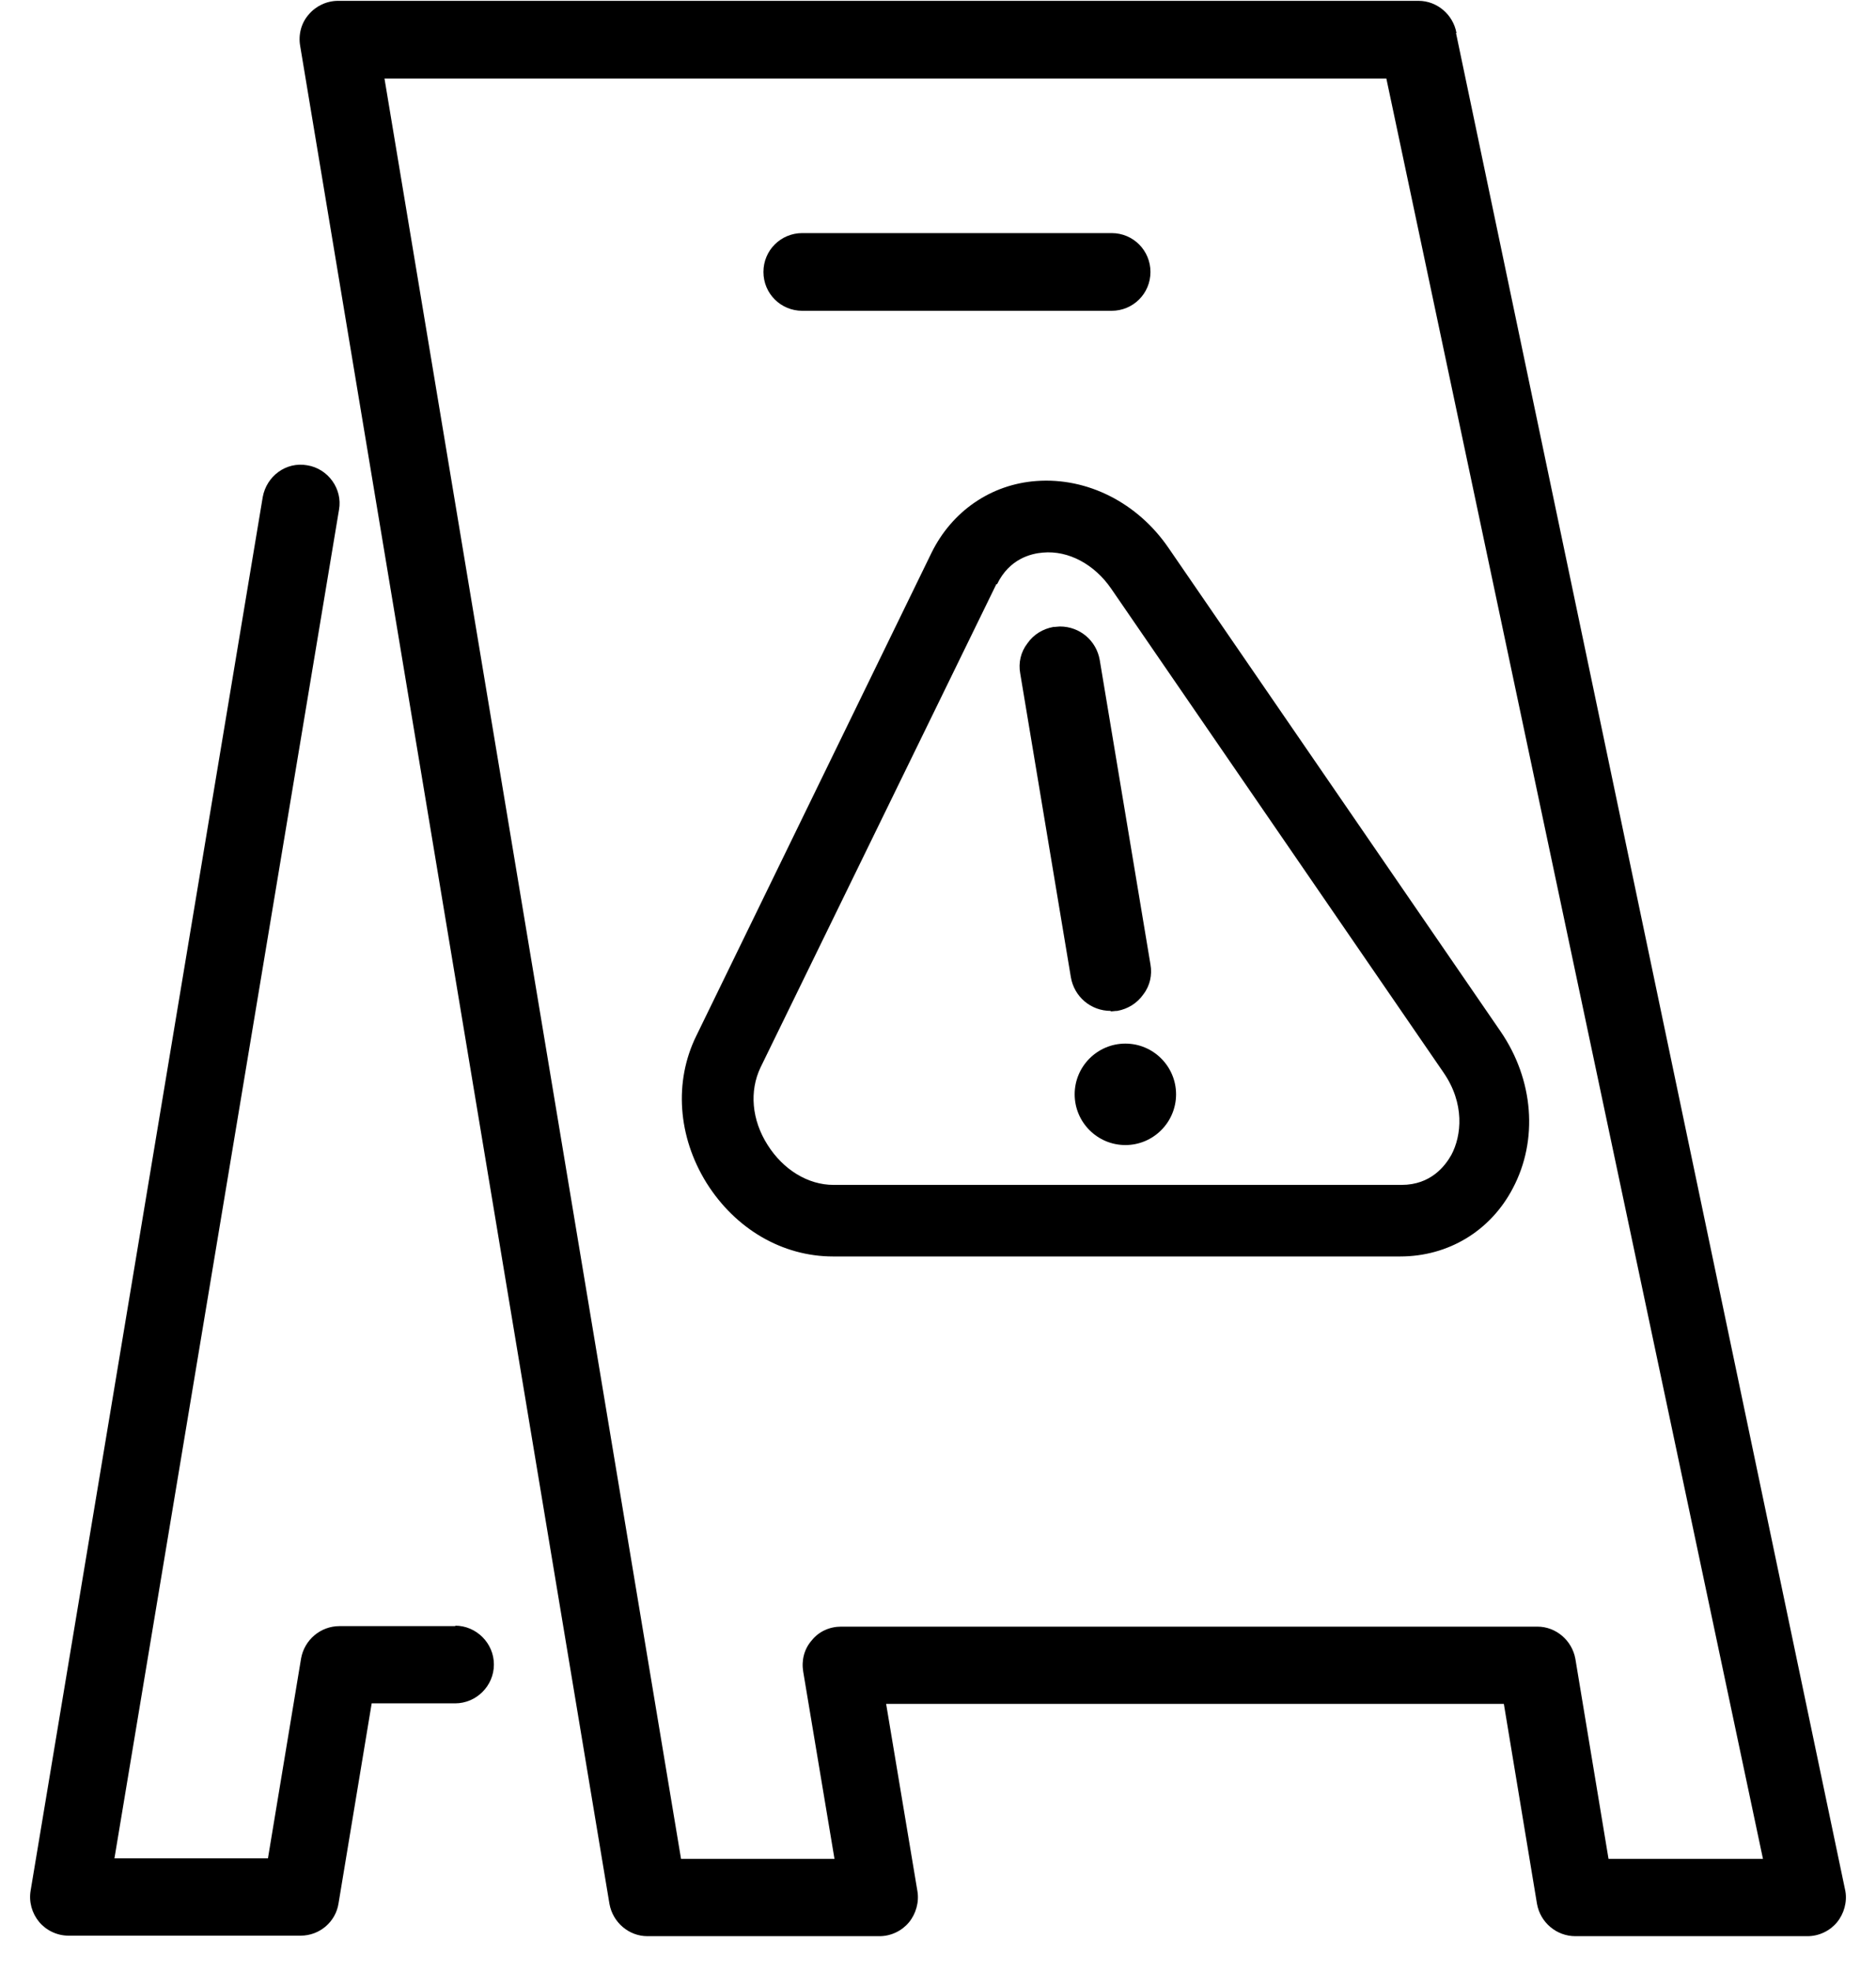 <svg xmlns="http://www.w3.org/2000/svg" fill="none" viewBox="0 0 40 42" height="42" width="40">
<g id="Group">
<path fill="black" d="M9.713 34.651H7.238C6.834 34.651 6.491 34.944 6.42 35.338L5.713 39.6H2.44L7.228 10.864C7.309 10.42 6.996 9.986 6.551 9.915C6.097 9.834 5.683 10.147 5.602 10.592L0.653 40.287C0.612 40.529 0.683 40.772 0.834 40.954C0.986 41.136 1.218 41.247 1.461 41.247H6.41C6.814 41.247 7.157 40.954 7.218 40.56L7.925 36.297H9.703C10.157 36.297 10.531 35.924 10.531 35.469C10.531 35.015 10.157 34.641 9.703 34.641" id="Vector"></path>
<path fill="black" d="M34.297 39.611L33.59 35.349C33.519 34.955 33.176 34.662 32.782 34.662H17.934C17.692 34.662 17.46 34.763 17.308 34.955C17.147 35.137 17.086 35.379 17.126 35.621L17.793 39.611H14.521L8.198 1.674H29.56L37.59 39.611H34.317H34.297ZM31.055 0.704C30.984 0.31 30.641 0.018 30.247 0.018H7.208C6.965 0.018 6.733 0.129 6.582 0.31C6.42 0.492 6.359 0.745 6.4 0.977L12.995 40.571C13.066 40.965 13.409 41.258 13.803 41.258H18.753C18.995 41.258 19.227 41.147 19.379 40.965C19.53 40.783 19.601 40.53 19.561 40.298L18.894 36.308H32.065L32.772 40.571C32.843 40.965 33.186 41.258 33.59 41.258H38.539C38.782 41.258 39.014 41.147 39.166 40.965C39.317 40.783 39.388 40.53 39.347 40.298L31.045 0.704H31.055Z" id="Vector_2"></path>
<path fill="black" d="M24.53 5.795C24.53 5.341 24.166 4.967 23.702 4.967H17.106C16.652 4.967 16.278 5.33 16.278 5.795C16.278 6.26 16.652 6.623 17.106 6.623H23.702C24.156 6.623 24.53 6.26 24.53 5.795Z" id="Vector_3"></path>
<path fill="black" d="M23.682 21.541C23.257 21.541 22.904 21.238 22.833 20.824L21.753 14.35C21.712 14.127 21.763 13.895 21.904 13.713C22.035 13.521 22.237 13.4 22.459 13.36C22.51 13.36 22.561 13.35 22.601 13.35C23.025 13.35 23.379 13.653 23.449 14.067L24.53 20.551C24.57 20.773 24.52 21.006 24.379 21.188C24.247 21.379 24.045 21.501 23.823 21.541C23.773 21.541 23.732 21.551 23.682 21.551" id="Vector_4"></path>
<path fill="black" d="M23.995 22.238C23.399 22.238 22.914 22.723 22.914 23.319C22.914 23.915 23.399 24.4 23.995 24.4C24.591 24.4 25.076 23.915 25.076 23.319C25.076 22.723 24.591 22.238 23.995 22.238Z" id="Vector_5"></path>
<path fill="black" d="M21.247 12.442L16.217 22.744C15.975 23.249 16.026 23.865 16.369 24.401C16.702 24.926 17.227 25.249 17.773 25.249H29.883C30.509 25.249 30.812 24.845 30.944 24.613C31.166 24.199 31.237 23.512 30.772 22.845L23.692 12.543C23.338 12.028 22.783 11.725 22.237 11.775C21.985 11.795 21.52 11.906 21.258 12.452M29.873 26.774H17.763C16.682 26.774 15.682 26.189 15.066 25.209C14.45 24.219 14.369 23.047 14.844 22.078L19.864 11.775C20.298 10.896 21.126 10.321 22.096 10.25C23.187 10.169 24.257 10.715 24.914 11.674L31.994 21.977C32.701 23.007 32.802 24.29 32.257 25.32C31.782 26.229 30.883 26.774 29.853 26.774" id="Vector_6"></path>
</g>
</svg>
